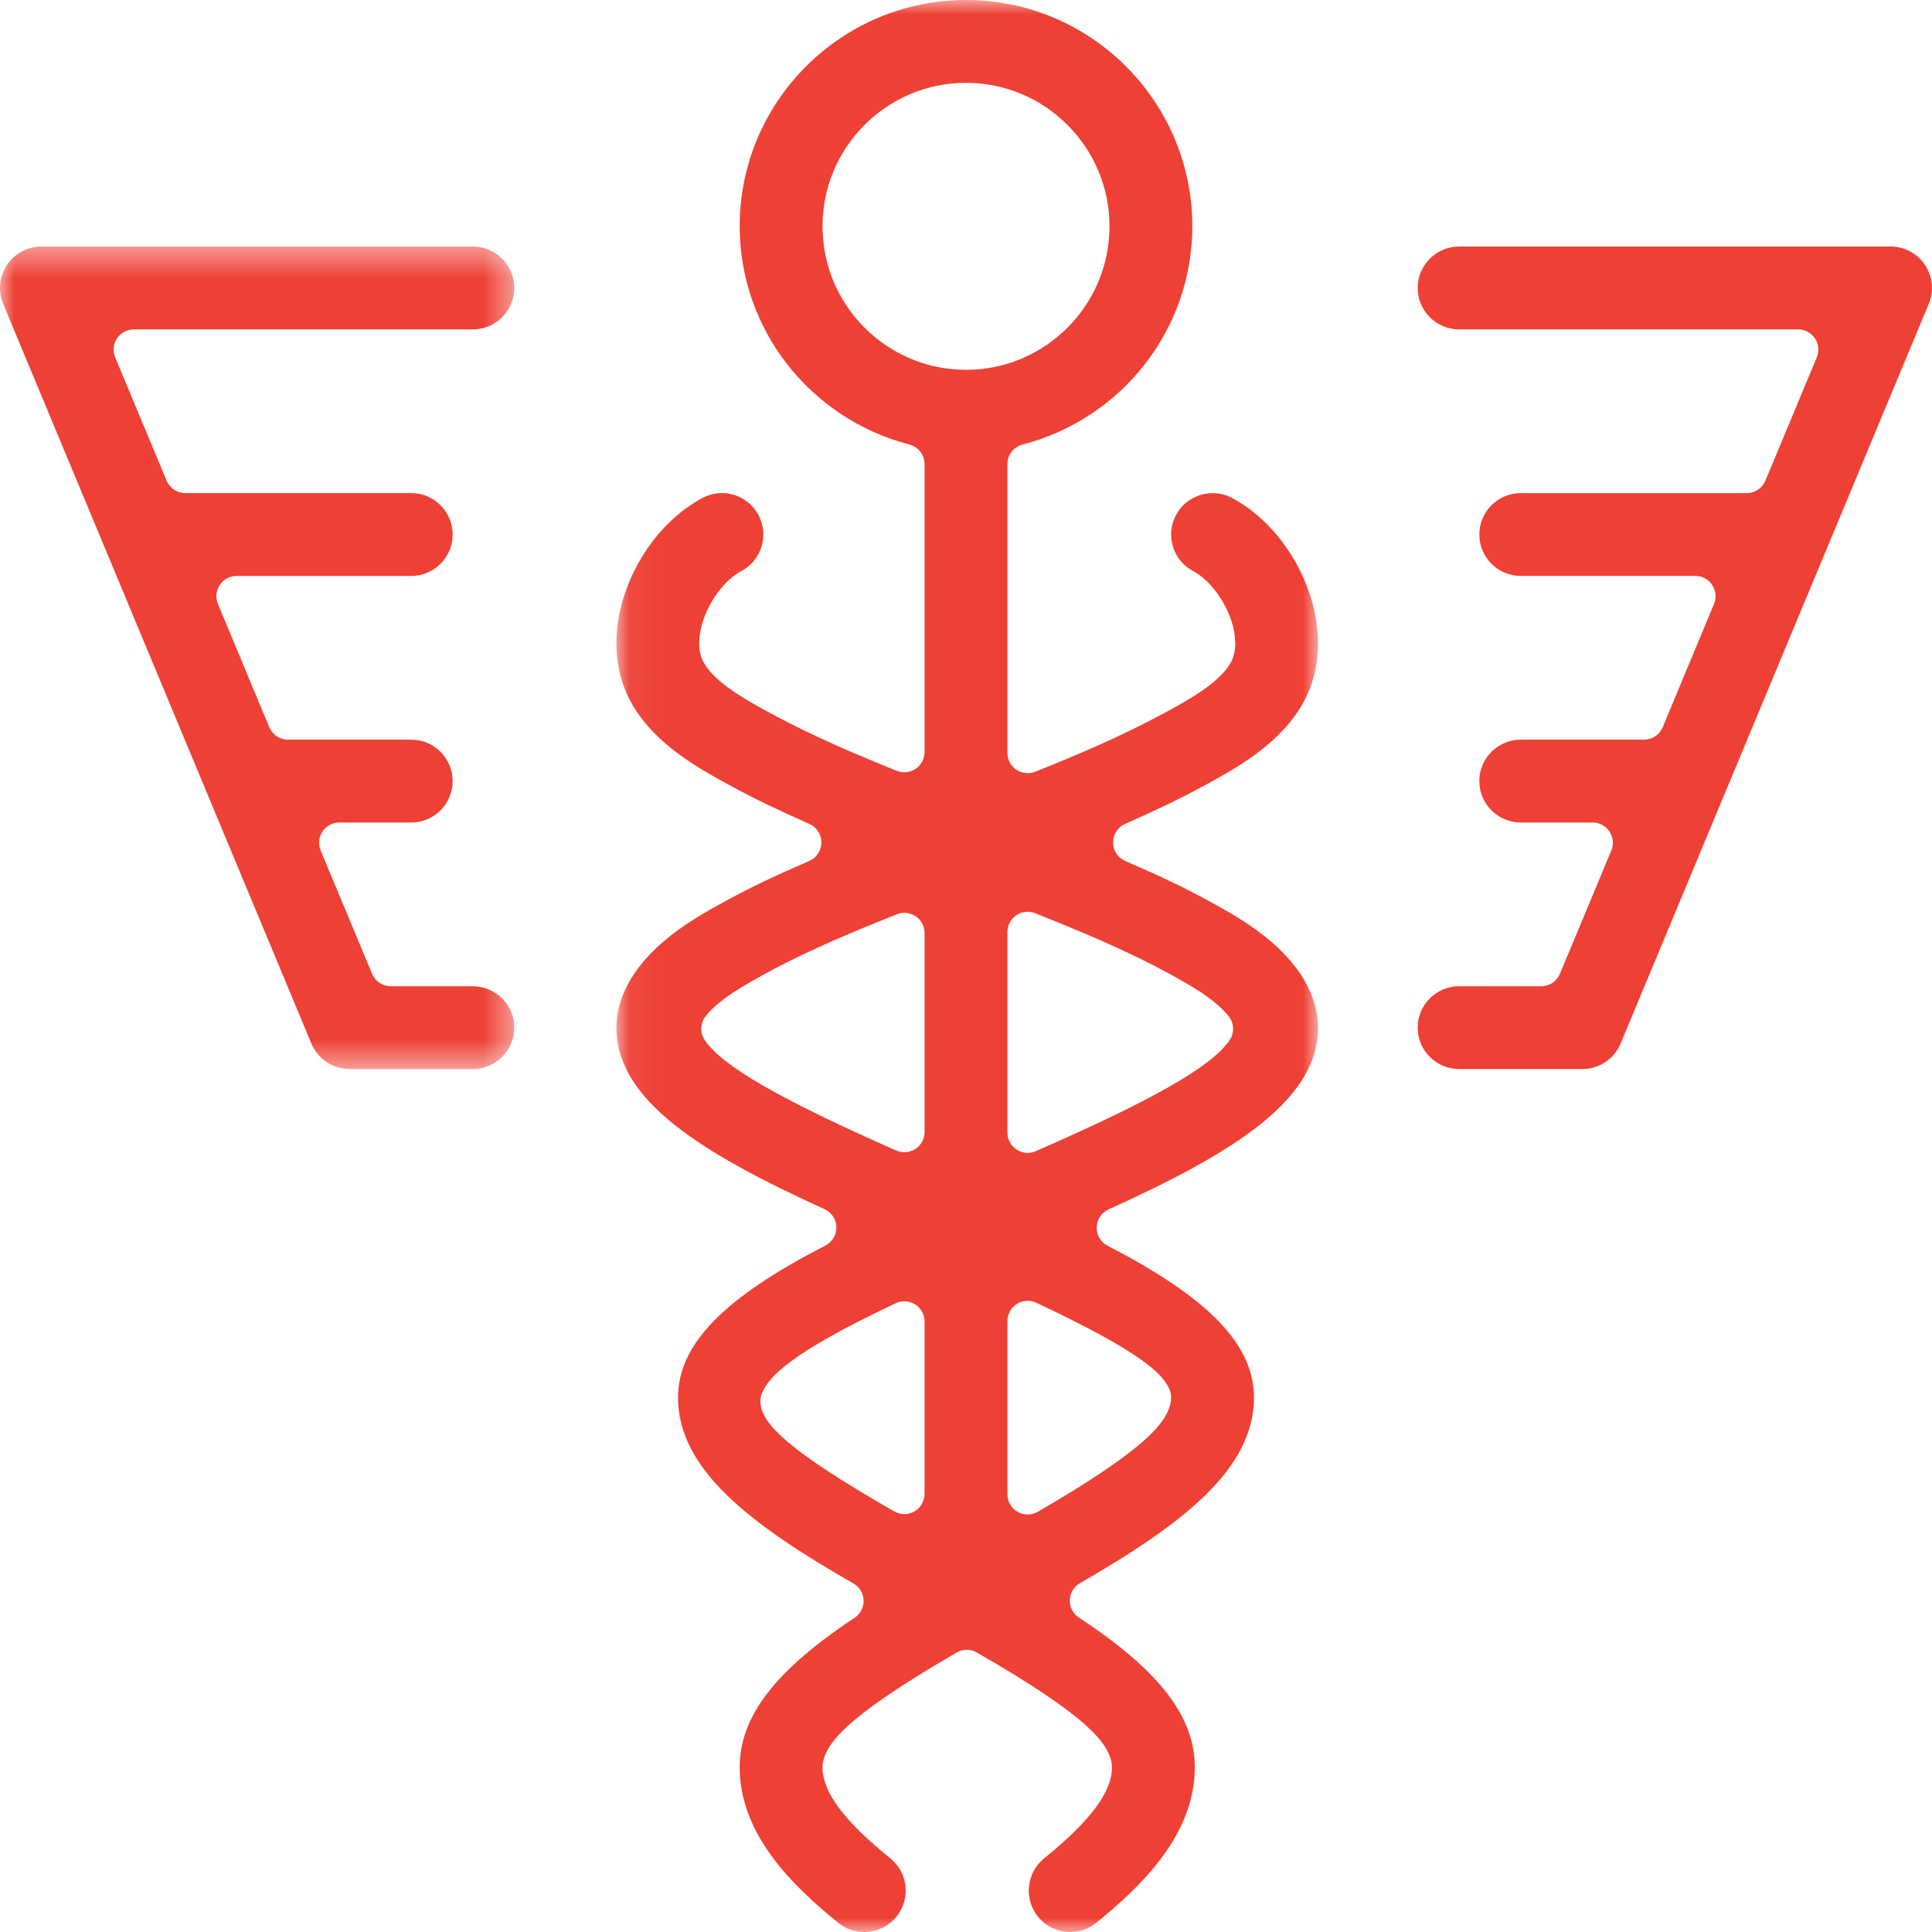 <?xml version="1.0" encoding="UTF-8"?>
<svg width="66px" height="66px" viewBox="0 0 66 66" version="1.1" xmlns="http://www.w3.org/2000/svg" xmlns:xlink="http://www.w3.org/1999/xlink">
    <!-- Generator: Sketch 63.1 (92452) - https://sketch.com -->
    <title>Cure</title>
    <desc>Created with Sketch.</desc>
    <defs>
        <polygon id="path-1" points="0.057 0 24.027 0 24.027 66 0.057 66"></polygon>
        <polygon id="path-3" points="0 0.422 17.569 0.422 17.569 28.52 0 28.52"></polygon>
    </defs>
    <g id="Design" stroke="none" stroke-width="1" fill="none" fill-rule="evenodd">
        <g id="Homepage-UI" transform="translate(-817, -3709)">
            <g id="Cure" transform="translate(817, 3709)">
                <g id="Group-3" transform="translate(21, 0)">
                    <mask id="mask-2" fill="white">
                        <use xlink:href="#path-1"></use>
                    </mask>
                    <g id="Clip-2"></g>
                    <path d="M12,2.829 C9.297,2.829 7.098,5.028 7.098,7.731 C7.098,10.434 9.297,12.634 12,12.634 C14.703,12.634 16.902,10.434 16.902,7.731 C16.902,5.028 14.703,2.829 12,2.829 M9.895,31.183 C9.808,31.183 9.721,31.199 9.638,31.232 C8.25,31.787 6.649,32.444 5.205,33.229 C4.347,33.696 3.541,34.161 3.104,34.718 C2.917,34.955 2.906,35.285 3.076,35.534 C3.68,36.422 5.636,37.549 9.616,39.304 C9.705,39.343 9.8,39.362 9.895,39.362 C10.026,39.362 10.158,39.324 10.272,39.25 C10.467,39.122 10.585,38.904 10.585,38.671 L10.585,31.875 C10.585,31.645 10.472,31.431 10.282,31.303 C10.166,31.224 10.031,31.183 9.895,31.183 M14.105,31.147 C13.969,31.147 13.834,31.187 13.718,31.266 C13.528,31.395 13.415,31.609 13.415,31.839 L13.415,38.693 C13.415,38.927 13.532,39.144 13.728,39.271 C13.841,39.347 13.974,39.385 14.105,39.385 C14.2,39.385 14.294,39.365 14.382,39.326 C18.41,37.566 20.39,36.433 21.003,35.538 C21.175,35.287 21.163,34.954 20.974,34.717 C20.487,34.104 19.556,33.598 18.875,33.227 C17.411,32.431 15.777,31.762 14.362,31.197 C14.279,31.164 14.192,31.147 14.105,31.147 M9.895,44.454 C9.794,44.454 9.693,44.475 9.6,44.52 C5.974,46.232 5.251,47.043 5.023,47.609 C4.98,47.717 4.965,47.834 4.978,47.949 C5.062,48.651 5.856,49.514 9.55,51.633 C9.657,51.693 9.775,51.725 9.895,51.725 C10.014,51.725 10.134,51.693 10.241,51.631 C10.454,51.508 10.585,51.279 10.585,51.033 L10.585,45.145 C10.585,44.908 10.464,44.688 10.264,44.561 C10.152,44.49 10.023,44.454 9.895,44.454 M14.105,44.437 C13.977,44.437 13.848,44.474 13.735,44.545 C13.536,44.672 13.415,44.892 13.415,45.129 L13.415,51.047 C13.415,51.294 13.546,51.522 13.761,51.645 C13.867,51.707 13.987,51.738 14.105,51.738 C14.226,51.738 14.345,51.707 14.453,51.644 C18.157,49.495 18.952,48.548 19.006,47.787 C19.014,47.677 18.996,47.567 18.952,47.466 C18.723,46.932 18.013,46.202 14.4,44.503 C14.307,44.459 14.206,44.437 14.105,44.437 M15.562,66 C15.132,66 14.73,65.808 14.458,65.475 C13.969,64.87 14.063,63.976 14.668,63.485 C16.25,62.205 16.987,61.216 16.987,60.374 C16.987,60.354 16.986,60.334 16.984,60.313 C16.917,59.553 16.108,58.604 12.372,56.452 C12.265,56.391 12.146,56.359 12.027,56.359 C11.907,56.359 11.787,56.391 11.68,56.453 C7.956,58.614 7.155,59.564 7.099,60.326 C7.098,60.343 7.098,60.359 7.098,60.376 C7.098,61.219 7.834,62.207 9.415,63.485 C9.708,63.724 9.893,64.061 9.932,64.436 C9.972,64.812 9.862,65.181 9.625,65.475 C9.355,65.808 8.953,66 8.523,66 C8.201,66 7.886,65.889 7.635,65.685 C6.068,64.416 4.269,62.665 4.269,60.374 C4.269,58.64 5.479,57.065 8.192,55.268 C8.393,55.137 8.51,54.91 8.502,54.67 C8.494,54.431 8.363,54.212 8.154,54.093 C4.558,52.035 2.163,50.168 2.163,47.74 C2.163,45.935 3.715,44.335 7.197,42.551 C7.433,42.43 7.579,42.184 7.573,41.919 C7.566,41.654 7.409,41.416 7.168,41.307 C2.9,39.365 0.057,37.567 0.057,35.105 C0.057,34.558 0.215,34.014 0.526,33.487 C1.33,32.119 2.848,31.292 3.853,30.744 C4.642,30.315 5.502,29.904 6.642,29.413 C6.895,29.305 7.059,29.057 7.06,28.782 C7.061,28.508 6.9,28.258 6.649,28.146 C5.557,27.663 4.732,27.264 3.975,26.852 C2.907,26.271 1.443,25.475 0.629,24.118 C0.029,23.116 -0.104,21.854 0.256,20.566 C0.685,19.037 1.738,17.674 3.004,17.009 C3.211,16.9 3.433,16.845 3.663,16.845 C4.189,16.845 4.667,17.135 4.913,17.602 C5.089,17.936 5.125,18.318 5.013,18.678 C4.901,19.039 4.655,19.335 4.319,19.512 C3.749,19.812 3.198,20.559 2.98,21.329 C2.895,21.637 2.791,22.216 3.053,22.659 C3.47,23.355 4.492,23.913 5.312,24.361 C6.794,25.165 8.33,25.808 9.637,26.332 C9.72,26.365 9.807,26.382 9.895,26.382 C10.03,26.382 10.166,26.342 10.282,26.264 C10.472,26.135 10.585,25.92 10.585,25.69 L10.585,15.855 C10.585,15.54 10.373,15.266 10.068,15.186 C6.654,14.299 4.269,11.233 4.269,7.731 C4.269,3.469 7.737,0 12,0 C16.263,0 19.731,3.469 19.731,7.731 C19.731,11.233 17.347,14.299 13.932,15.186 C13.627,15.266 13.415,15.54 13.415,15.855 L13.415,25.723 C13.415,25.951 13.528,26.166 13.718,26.295 C13.834,26.373 13.969,26.413 14.105,26.413 C14.192,26.413 14.279,26.397 14.362,26.364 C15.702,25.829 17.271,25.173 18.759,24.366 C19.59,23.915 20.613,23.359 21.03,22.661 C21.293,22.223 21.188,21.64 21.103,21.332 C20.884,20.559 20.334,19.812 19.764,19.512 C19.429,19.336 19.183,19.04 19.071,18.678 C18.959,18.317 18.995,17.935 19.171,17.601 C19.416,17.136 19.897,16.847 20.427,16.847 C20.657,16.847 20.877,16.901 21.082,17.009 C22.345,17.673 23.397,19.036 23.827,20.567 C24.188,21.853 24.056,23.114 23.457,24.117 C22.644,25.474 21.183,26.268 20.117,26.849 C19.357,27.262 18.532,27.66 17.435,28.146 C17.184,28.258 17.022,28.508 17.023,28.782 C17.025,29.057 17.189,29.305 17.441,29.413 C18.582,29.904 19.442,30.315 20.229,30.744 C21.234,31.29 22.75,32.113 23.559,33.488 C23.869,34.022 24.027,34.568 24.027,35.105 C24.027,37.57 21.166,39.371 16.871,41.314 C16.629,41.424 16.471,41.662 16.464,41.927 C16.458,42.191 16.603,42.437 16.839,42.558 C20.295,44.341 21.837,45.938 21.837,47.74 C21.837,50.166 19.46,52.03 15.893,54.083 C15.684,54.202 15.553,54.421 15.546,54.661 C15.539,54.901 15.657,55.128 15.857,55.259 C18.595,57.059 19.816,58.637 19.816,60.374 C19.816,62.663 18.017,64.415 16.451,65.685 C16.196,65.891 15.888,66 15.562,66" id="Fill-1" fill="#EE4035" mask="url(#mask-2)"></path>
                </g>
                <path d="M49.845,36.52 C49.065,36.52 48.43,35.886 48.43,35.105 C48.43,34.327 49.065,33.691 49.845,33.691 L52.652,33.691 C52.931,33.691 53.182,33.523 53.29,33.266 L55.045,29.055 C55.134,28.84 55.11,28.598 54.982,28.405 C54.854,28.212 54.638,28.098 54.407,28.098 L51.951,28.098 C51.171,28.098 50.536,27.462 50.536,26.683 C50.536,25.904 51.171,25.268 51.951,25.268 L56.162,25.268 C56.441,25.268 56.693,25.101 56.8,24.843 L58.554,20.631 C58.643,20.418 58.619,20.174 58.491,19.983 C58.363,19.791 58.147,19.674 57.916,19.674 L51.951,19.674 C51.171,19.674 50.536,19.041 50.536,18.259 C50.536,17.48 51.171,16.846 51.951,16.846 L59.671,16.846 C59.95,16.846 60.201,16.677 60.309,16.419 L62.064,12.209 C62.153,11.995 62.13,11.752 62.001,11.559 C61.873,11.367 61.658,11.252 61.426,11.252 L49.845,11.252 C49.065,11.252 48.43,10.617 48.43,9.836 C48.43,9.057 49.065,8.422 49.845,8.422 L64.585,8.422 C65.059,8.422 65.499,8.659 65.762,9.053 C66.025,9.447 66.073,9.944 65.89,10.38 L55.362,35.651 C55.141,36.178 54.629,36.52 54.056,36.52 L49.845,36.52 Z" id="Fill-4" fill="#EE4035"></path>
                <g id="Group-8" transform="translate(0, 8)">
                    <mask id="mask-4" fill="white">
                        <use xlink:href="#path-3"></use>
                    </mask>
                    <g id="Clip-7"></g>
                    <path d="M11.943,28.52 C11.371,28.52 10.858,28.178 10.637,27.649 L0.109,2.381 C-0.074,1.944 -0.026,1.448 0.238,1.052 C0.501,0.658 0.941,0.422 1.415,0.422 L16.154,0.422 C16.934,0.422 17.569,1.058 17.569,1.837 C17.569,2.618 16.934,3.252 16.154,3.252 L4.573,3.252 C4.342,3.252 4.126,3.368 3.998,3.559 C3.87,3.752 3.846,3.995 3.935,4.208 L5.691,8.419 C5.798,8.678 6.049,8.845 6.328,8.845 L14.048,8.845 C14.829,8.845 15.463,9.48 15.463,10.259 C15.463,11.04 14.829,11.675 14.048,11.675 L8.083,11.675 C7.852,11.675 7.636,11.79 7.508,11.982 C7.38,12.175 7.357,12.418 7.445,12.632 L9.199,16.843 C9.307,17.101 9.558,17.268 9.837,17.268 L14.048,17.268 C14.829,17.268 15.463,17.904 15.463,18.683 C15.463,19.462 14.829,20.098 14.048,20.098 L11.592,20.098 C11.361,20.098 11.146,20.212 11.017,20.405 C10.889,20.598 10.865,20.84 10.955,21.055 L12.71,25.265 C12.817,25.523 13.068,25.692 13.347,25.692 L16.154,25.692 C16.934,25.692 17.569,26.326 17.569,27.105 C17.569,27.886 16.934,28.52 16.154,28.52 L11.943,28.52 Z" id="Fill-6" fill="#EE4035" mask="url(#mask-4)"></path>
                </g>
            </g>
        </g>
    </g>
</svg>